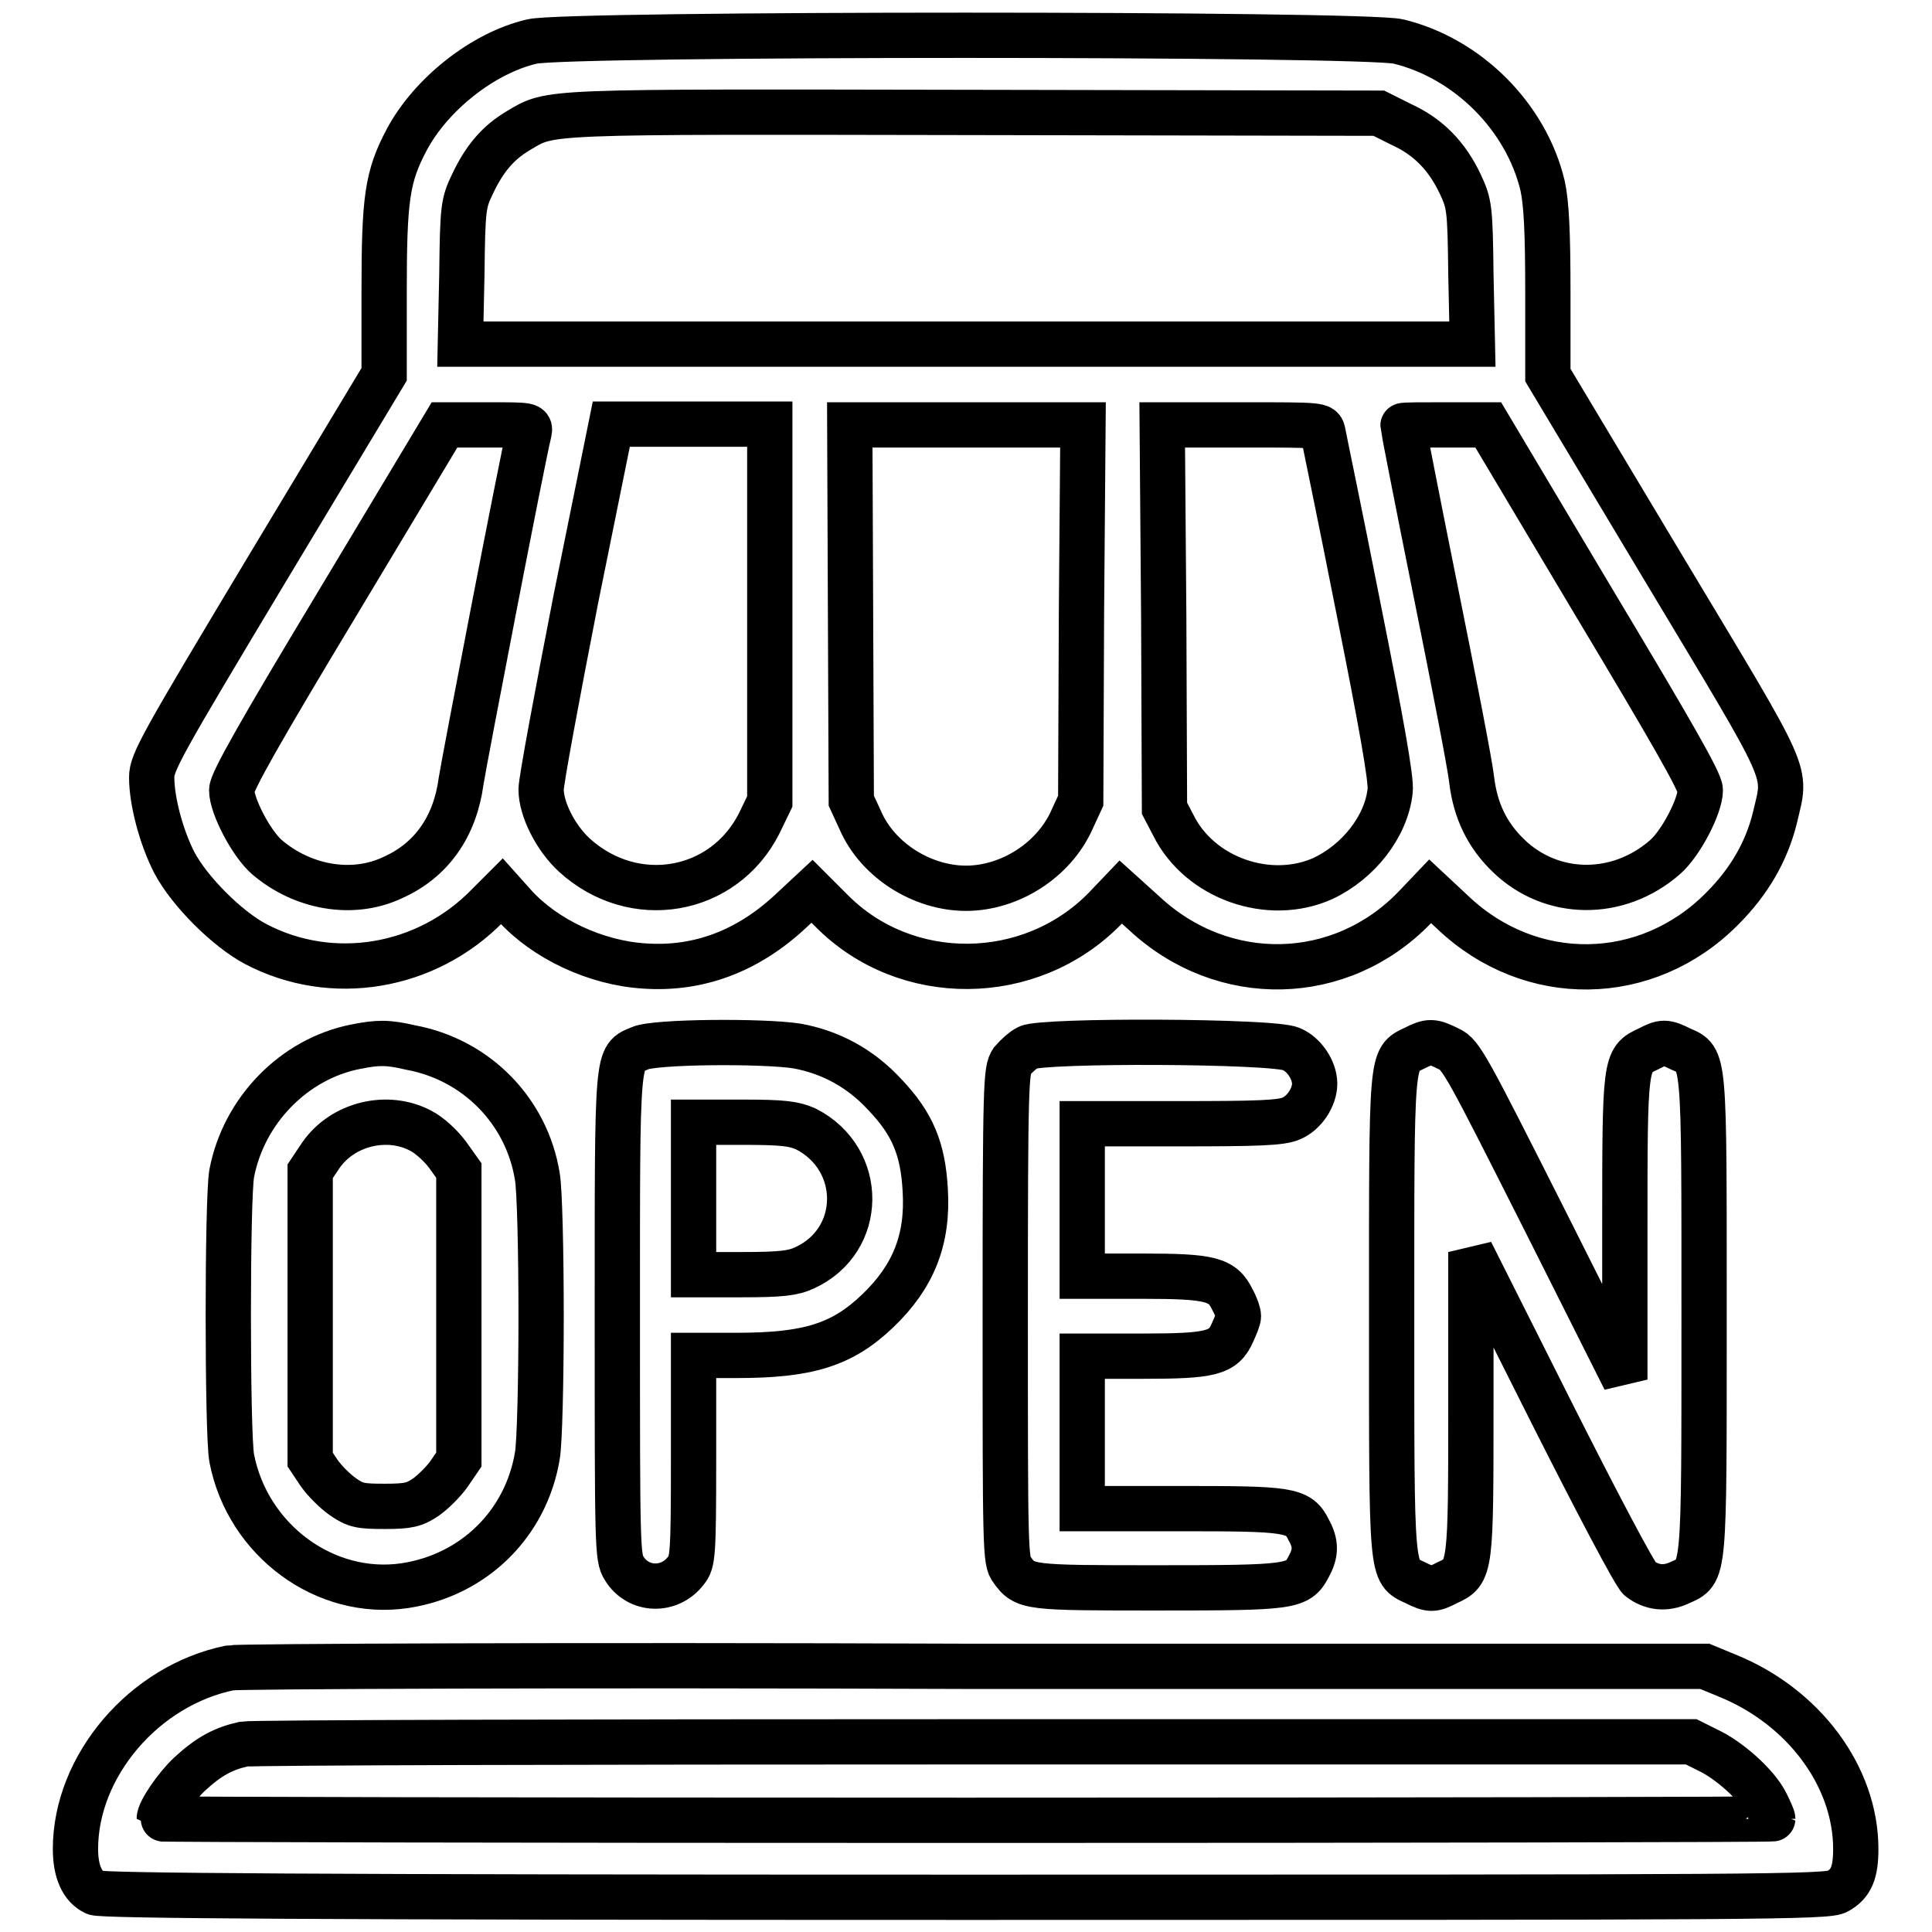<?xml version="1.0" encoding="utf-8"?>
<!-- Svg Vector Icons : http://www.onlinewebfonts.com/icon -->
<!DOCTYPE svg PUBLIC "-//W3C//DTD SVG 1.1//EN" "http://www.w3.org/Graphics/SVG/1.1/DTD/svg11.dtd">
<svg version="1.1" xmlns="http://www.w3.org/2000/svg" xmlns:xlink="http://www.w3.org/1999/xlink" x="0px" y="0px" viewBox="0 0 256 256" enable-background="new 0 0 256 256" xml:space="preserve">
<g><g><g><path stroke-width="6" fill-opacity="0" stroke="#000000"  d="M70.5,5.5c-6.5,1.5-13.4,7-16.6,13c-2.6,4.9-3,7.8-3,20.1v11L35.5,75.2C21.4,98.7,20.1,101,20.1,103c0,3.2,1.3,8,3,11.3c2,3.8,7,8.8,10.8,10.8c10.1,5.3,22.6,3.2,30.7-5.1l1.9-1.9l1.7,1.9c4,4.4,10.7,7.6,17.2,8c7.2,0.5,13.7-2,19.3-7.2l2.9-2.7l2.6,2.6c9.8,9.9,26.3,9.8,36.2-0.3l2.1-2.2l3.1,2.8c10.5,9.8,26.1,9.4,35.9-0.8l2-2.1l3,2.8c10.3,9.8,25.7,9.6,35.7-0.5c3.6-3.6,5.9-7.6,7-12.1c1.5-6.5,2.4-4.4-14.7-32.9l-15.4-25.7v-11c0-8.1-0.2-11.8-0.7-14.1c-2.2-9.2-10-16.9-19.1-19.1C180.8,4.4,74.8,4.4,70.5,5.5z M185.7,16.5c3.5,1.6,6,4.1,7.8,7.9c1.2,2.6,1.3,3.1,1.4,11.9l0.2,9.3h-67H61l0.2-9.3c0.1-8.8,0.2-9.4,1.4-11.9c1.6-3.4,3.4-5.5,6.1-7.1c4.4-2.6,2.6-2.5,60.3-2.4l53.7,0.1L185.7,16.5z M70.1,57.3c-0.9,3.6-8.6,43.6-9,46.2c-0.8,6-3.9,10.5-9.1,12.8c-5.3,2.5-11.9,1.3-16.6-2.7c-2.1-1.8-4.7-6.8-4.7-8.9c0-1.1,3.8-7.8,14.1-24.9l14.1-23.5h5.7C70.3,56.3,70.3,56.3,70.1,57.3z M102,81.2v25l-1.4,2.9c-4.7,9.3-16.6,11.4-24.5,4.2c-2.5-2.3-4.4-6.1-4.4-8.7c0-1.1,2.1-12.4,4.6-25.2l4.7-23.2h10.5H102V81.2z M143.3,81.2l-0.1,24.9l-1.2,2.6c-2.4,5.3-8.2,9-14,9s-11.7-3.7-14-9l-1.2-2.6l-0.1-24.9l-0.1-24.9H128h15.5L143.3,81.2z M175.3,57.3c0.1,0.6,2.3,11.1,4.7,23.3c3,15,4.4,22.8,4.2,24.2c-0.5,4.7-4.2,9.4-8.9,11.6c-7.1,3.2-16.3,0-19.8-7l-1.2-2.3l-0.1-25.4L154,56.3h10.6C175.1,56.3,175.1,56.3,175.3,57.3z M211.2,79.8c10.3,17.2,14.1,23.8,14.1,24.9c0,2.1-2.6,7.1-4.7,8.9c-6.2,5.4-15,5.3-20.7-0.2c-2.8-2.7-4.4-5.9-4.9-10.1c-0.2-1.9-2.4-13.2-4.8-25.1c-2.4-11.9-4.3-21.7-4.3-21.8c0-0.1,2.6-0.1,5.7-0.1h5.6L211.2,79.8z"/><path stroke-width="6" fill-opacity="0" stroke="#000000"  d="M47.1,138.7c-8.1,1.6-14.8,8.4-16.4,16.8c-0.6,3.4-0.6,34.3,0,37.7c2.1,10.9,12.4,18.5,23,16.9c9.1-1.4,16-8.2,17.5-17.2c0.3-1.6,0.5-9.9,0.5-18.5c0-8.6-0.2-16.9-0.5-18.5c-1.4-8.7-8.1-15.5-16.8-17.1C51.4,138.1,50.1,138.1,47.1,138.7z M55.7,149.8c1.2,0.6,2.7,2,3.6,3.2l1.5,2.1v19.1v19.2l-1.3,1.9c-0.7,1-2.1,2.4-3.1,3.1c-1.5,1-2.3,1.2-5.4,1.2c-3.2,0-3.9-0.1-5.6-1.3c-1-0.7-2.4-2.1-3.1-3.1l-1.2-1.8v-19.1v-19.1l1.4-2.1C45.4,148.9,51.3,147.5,55.7,149.8z"/><path stroke-width="6" fill-opacity="0" stroke="#000000"  d="M84.8,138.9c-3.1,1.3-3,0.2-3,35.5c0,30.6,0,32,0.9,33.4c1.8,3,6,3.2,8.2,0.3c0.9-1.1,1-2,1-14.8v-13.7h5.7c9.5,0,14-1.4,18.7-5.9c4.7-4.5,6.7-9.4,6.3-16c-0.3-5.5-1.7-8.8-5.3-12.6c-3.3-3.6-7.3-5.7-11.7-6.5C101.1,137.9,86.7,138,84.8,138.9z M106.8,149.6c7.8,4,7.7,14.8-0.2,18.4c-1.5,0.7-3.1,0.9-8.3,0.9h-6.4v-10.1v-10.1h6.5C103.9,148.7,105.2,148.9,106.8,149.6z"/><path stroke-width="6" fill-opacity="0" stroke="#000000"  d="M136.2,138.8c-0.6,0.3-1.5,1.1-2.1,1.8c-0.8,1.2-0.9,2.7-0.9,33.7s0,32.6,0.9,33.7c1.7,2.4,2.2,2.4,19.3,2.4c17.7,0,18.6-0.1,20-2.8c1-1.8,1-3.1,0-4.9c-1.3-2.7-2.7-2.8-17-2.8h-13v-10.1v-10.1h8c9.1,0,10.7-0.4,11.9-3.1c0.4-0.9,0.8-1.8,0.8-2.2s-0.3-1.3-0.8-2.2c-1.3-2.7-2.9-3.1-11.9-3.1h-8v-10.1v-10.1h13c10.2,0,13.4-0.1,14.7-0.7c1.7-0.7,3.1-2.8,3.1-4.6c0-1.8-1.4-3.9-3.1-4.6C168.8,137.9,138,137.8,136.2,138.8z"/><path stroke-width="6" fill-opacity="0" stroke="#000000"  d="M187.4,138.9c-3.1,1.5-3,0.6-3,35.4c0,34.8-0.1,33.9,3.1,35.4c2,1,2.4,1,4.3,0c3.1-1.4,3.1-1.7,3.1-23.9l0-19.9l10.7,21.3c5.9,11.7,11.1,21.6,11.7,22c1.6,1.2,3.4,1.4,5.3,0.5c3.3-1.5,3.2-0.5,3.2-35.4c0-34.8,0.1-33.9-3.1-35.3c-2-1-2.4-1-4.3,0c-3.1,1.4-3.1,1.7-3.1,23.9l0,19.9l-10.8-21.5c-10-19.8-10.9-21.6-12.5-22.3C189.8,137.9,189.4,137.9,187.4,138.9z"/><path stroke-width="6" fill-opacity="0" stroke="#000000"  d="M30.5,221c-11.4,2.3-20.5,13-20.5,24c0,3,0.9,5,2.6,5.8c1,0.4,27.9,0.6,115.4,0.6c105.7,0,114.3,0,115.5-0.8c1.8-1,2.4-2.5,2.4-5.6c0-9.6-6.9-18.9-17.1-23l-2.9-1.2l-96.8,0C76,220.6,31.5,220.8,30.5,221z M226.3,231.9c2.8,1.3,6.5,4.6,7.7,7c0.5,1,0.9,1.9,0.9,2.1c0,0.1-48.1,0.2-106.9,0.2S21.1,241.1,21.1,241c0-1,2.2-4.2,4-5.9c2.6-2.4,4.5-3.4,7.2-4c1.1-0.2,44.7-0.3,96.9-0.3l94.9,0L226.3,231.9z"/></g></g></g>
</svg>